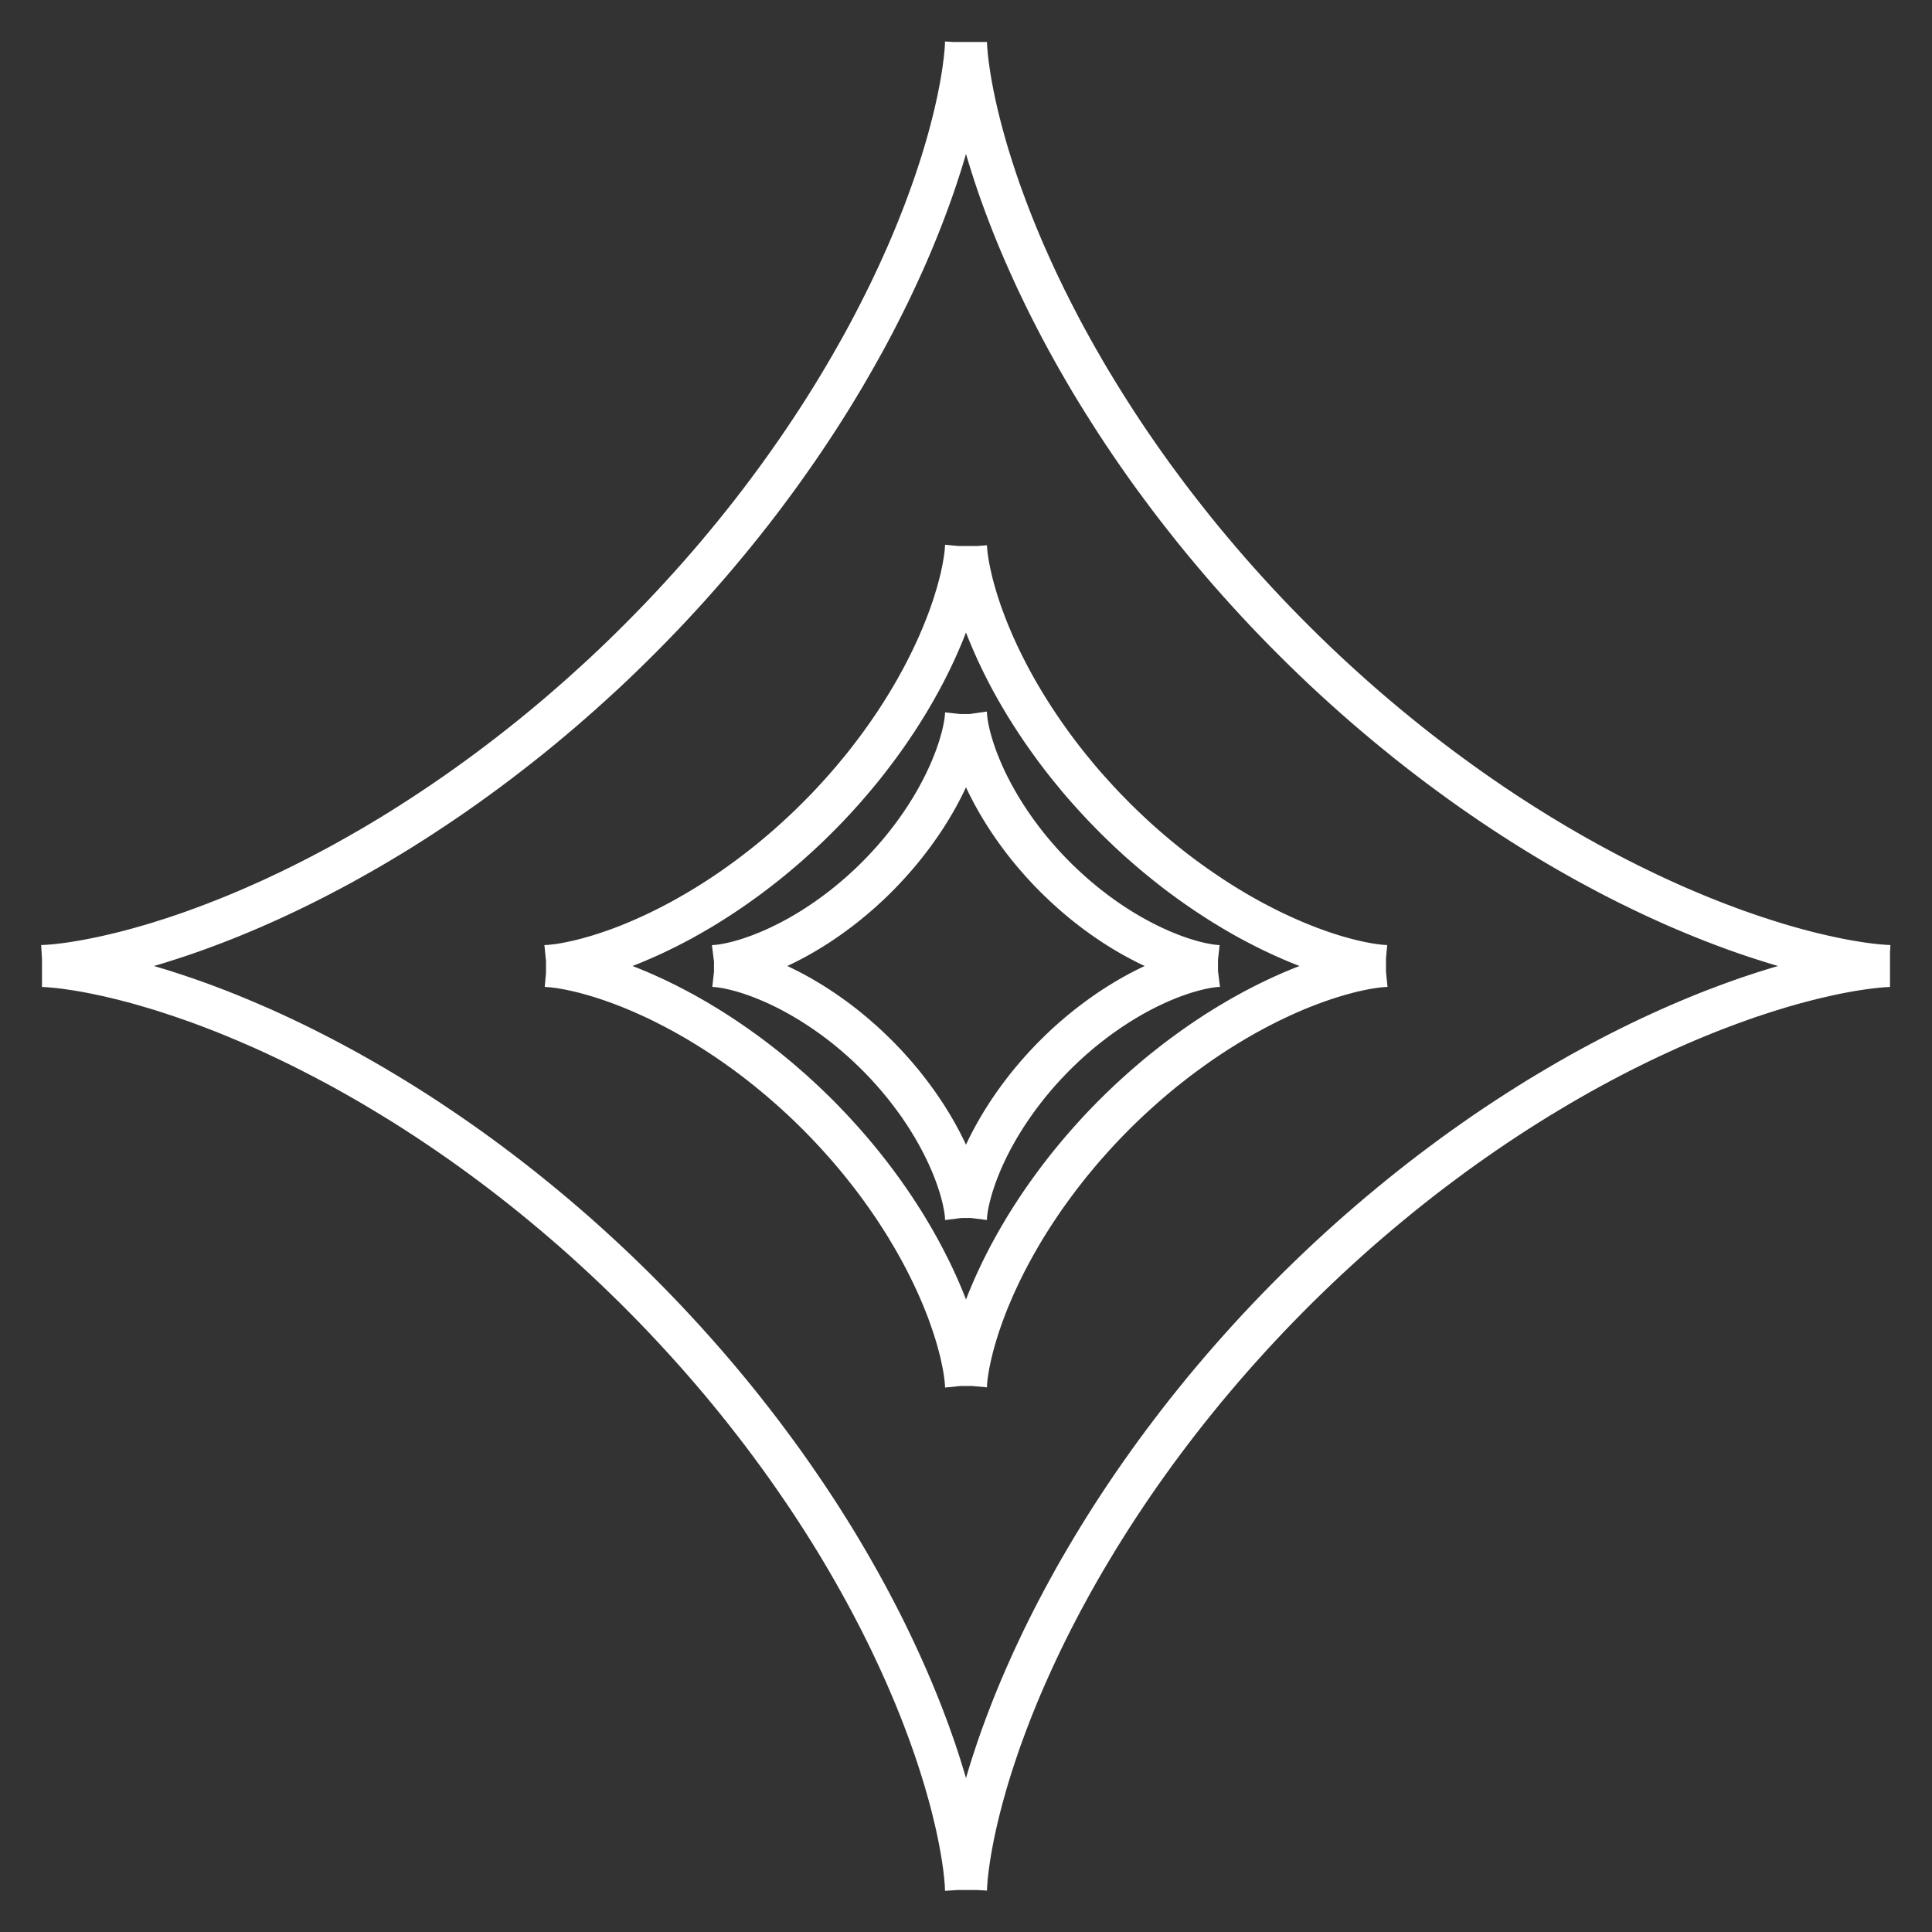 <?xml version="1.0" encoding="UTF-8"?> <svg xmlns="http://www.w3.org/2000/svg" width="46" height="46" viewBox="0 0 46 46" fill="none"><rect x="0" y="0" width="46" height="46" fill="#333333" stroke="none"/> <path fill-rule="evenodd" clip-rule="evenodd" d="M45 23H44.997L44.987 23L44.97 23L44.947 23.001L44.917 23.003L44.881 23.005L44.839 23.007L44.789 23.011L44.734 23.016L44.672 23.022L44.603 23.029L44.529 23.038L44.448 23.048L44.361 23.06L44.267 23.073L44.168 23.089L44.062 23.106L43.951 23.126L43.833 23.148L43.71 23.172L43.582 23.199L43.447 23.229L43.307 23.261L43.162 23.295L43.011 23.333L42.855 23.374L42.694 23.417L42.528 23.464L42.358 23.514L42.182 23.568L42.002 23.624L41.817 23.685L41.627 23.748L41.434 23.816L41.236 23.887L41.035 23.962L40.829 24.04L40.62 24.122L40.407 24.209L40.19 24.299L39.971 24.393L39.748 24.491L39.522 24.594L39.293 24.7L39.062 24.81L38.828 24.925L38.591 25.043L38.353 25.166L38.112 25.293L37.869 25.424L37.624 25.559L37.378 25.699L37.131 25.842L36.882 25.99L36.631 26.141L36.38 26.297L36.128 26.457L35.875 26.621L35.622 26.788L35.368 26.96L35.114 27.136L34.86 27.315L34.606 27.498L34.353 27.686L34.099 27.876L33.846 28.07L33.594 28.268L33.343 28.469L33.093 28.674L32.843 28.882L32.595 29.093L32.348 29.307L32.103 29.524L31.86 29.744L31.618 29.967L31.378 30.193L31.14 30.422L30.904 30.652L30.671 30.886L30.44 31.121L30.211 31.359L29.985 31.599L29.762 31.84L29.542 32.084L29.324 32.329L29.11 32.575L28.899 32.823L28.69 33.072L28.486 33.323L28.284 33.574L28.086 33.826L27.892 34.079L27.701 34.332L27.513 34.586L27.33 34.84L27.15 35.094L26.974 35.348L26.802 35.602L26.634 35.855L26.47 36.108L26.31 36.36L26.154 36.611L26.002 36.862L25.854 37.111L25.71 37.358L25.57 37.605L25.435 37.85L25.303 38.093L25.176 38.334L25.053 38.572L24.934 38.809L24.819 39.043L24.709 39.275L24.602 39.504L24.5 39.73L24.401 39.953L24.306 40.173L24.216 40.389L24.129 40.603L24.047 40.812L23.968 41.018L23.893 41.22L23.821 41.418L23.754 41.612L23.69 41.802L23.629 41.987L23.572 42.167L23.518 42.344L23.468 42.515L23.421 42.681L23.377 42.843L23.336 42.999L23.298 43.15L23.263 43.296L23.231 43.436L23.201 43.571L23.174 43.7L23.15 43.824L23.128 43.941L23.108 44.053L23.09 44.159L23.075 44.259L23.061 44.353L23.049 44.441L23.038 44.522L23.03 44.598L23.022 44.666L23.016 44.729L23.012 44.785L23.008 44.835L23.005 44.878L23.003 44.915L23.001 44.945L23.001 44.968L23 44.986L23 44.996V45V44.997L23 44.988L22.999 44.972L22.999 44.949L22.997 44.92L22.995 44.884L22.993 44.842L22.989 44.794L22.984 44.738L22.979 44.677L22.971 44.609L22.963 44.535L22.953 44.454L22.941 44.367L22.928 44.275L22.912 44.176L22.895 44.071L22.875 43.96L22.854 43.843L22.829 43.72L22.803 43.592L22.774 43.458L22.742 43.319L22.707 43.174L22.67 43.023L22.63 42.868L22.586 42.707L22.539 42.542L22.49 42.371L22.436 42.196L22.38 42.016L22.32 41.831L22.257 41.642L22.189 41.449L22.119 41.252L22.044 41.051L21.966 40.845L21.884 40.636L21.798 40.424L21.708 40.208L21.614 39.988L21.516 39.766L21.414 39.54L21.308 39.312L21.198 39.08L21.084 38.846L20.966 38.61L20.843 38.372L20.717 38.131L20.586 37.888L20.451 37.644L20.312 37.398L20.169 37.15L20.022 36.901L19.871 36.651L19.715 36.4L19.556 36.148L19.392 35.895L19.225 35.642L19.053 35.389L18.878 35.135L18.699 34.88L18.516 34.627L18.329 34.373L18.139 34.119L17.945 33.867L17.747 33.614L17.547 33.363L17.342 33.112L17.135 32.863L16.924 32.615L16.71 32.368L16.493 32.123L16.273 31.879L16.05 31.637L15.825 31.397L15.597 31.159L15.366 30.923L15.133 30.689L14.897 30.458L14.66 30.229L14.42 30.003L14.179 29.78L13.936 29.559L13.691 29.341L13.444 29.127L13.196 28.915L12.947 28.707L12.697 28.502L12.446 28.3L12.194 28.102L11.941 27.907L11.688 27.716L11.434 27.528L11.18 27.344L10.926 27.164L10.672 26.988L10.418 26.816L10.165 26.647L9.912 26.483L9.66 26.322L9.408 26.166L9.158 26.014L8.909 25.865L8.661 25.721L8.414 25.581L8.17 25.445L7.927 25.314L7.685 25.186L7.446 25.063L7.21 24.943L6.975 24.828L6.743 24.717L6.514 24.61L6.288 24.507L6.064 24.409L5.844 24.314L5.627 24.223L5.414 24.136L5.204 24.053L4.998 23.974L4.795 23.898L4.597 23.827L4.403 23.759L4.213 23.695L4.027 23.634L3.846 23.576L3.67 23.523L3.498 23.472L3.332 23.424L3.17 23.38L3.013 23.339L2.862 23.301L2.715 23.266L2.575 23.233L2.439 23.204L2.31 23.176L2.186 23.152L2.067 23.129L1.955 23.109L1.849 23.091L1.748 23.076L1.654 23.062L1.566 23.049L1.484 23.039L1.408 23.03L1.338 23.023L1.275 23.017L1.219 23.012L1.169 23.008L1.125 23.005L1.088 23.003L1.057 23.001L1.033 23L1.015 23L1.004 23H1H1.002L1.011 23L1.027 22.999L1.049 22.999L1.077 22.997L1.112 22.995L1.154 22.993L1.202 22.989L1.257 22.985L1.318 22.979L1.385 22.972L1.459 22.963L1.539 22.954L1.625 22.942L1.717 22.929L1.816 22.913L1.92 22.896L2.031 22.877L2.147 22.855L2.269 22.831L2.397 22.805L2.531 22.776L2.67 22.744L2.814 22.71L2.964 22.673L3.119 22.633L3.279 22.59L3.445 22.543L3.615 22.494L3.79 22.441L3.969 22.384L4.153 22.325L4.342 22.262L4.535 22.195L4.732 22.124L4.933 22.05L5.138 21.972L5.347 21.89L5.559 21.805L5.775 21.715L5.994 21.622L6.216 21.524L6.442 21.423L6.67 21.317L6.901 21.207L7.135 21.093L7.371 20.975L7.609 20.853L7.849 20.727L8.092 20.597L8.336 20.462L8.582 20.323L8.83 20.181L9.078 20.034L9.329 19.883L9.58 19.728L9.832 19.568L10.084 19.405L10.337 19.238L10.591 19.067L10.845 18.892L11.099 18.713L11.353 18.53L11.607 18.344L11.86 18.154L12.113 17.96L12.365 17.763L12.617 17.563L12.867 17.359L13.117 17.151L13.365 16.941L13.612 16.727L13.858 16.51L14.101 16.29L14.344 16.068L14.584 15.843L14.822 15.615L15.058 15.384L15.292 15.151L15.523 14.916L15.752 14.679L15.979 14.439L16.202 14.198L16.423 13.955L16.641 13.71L16.856 13.464L17.068 13.216L17.276 12.967L17.482 12.717L17.684 12.466L17.883 12.214L18.078 11.961L18.269 11.708L18.457 11.454L18.641 11.2L18.821 10.946L18.998 10.692L19.171 10.438L19.339 10.185L19.504 9.932L19.665 9.68L19.822 9.428L19.974 9.178L20.123 8.928L20.267 8.68L20.407 8.434L20.544 8.189L20.676 7.946L20.804 7.704L20.927 7.465L21.047 7.228L21.163 6.994L21.274 6.761L21.381 6.532L21.484 6.306L21.584 6.082L21.679 5.862L21.77 5.644L21.857 5.431L21.94 5.22L22.02 5.014L22.095 4.811L22.167 4.613L22.236 4.418L22.3 4.228L22.361 4.042L22.419 3.861L22.473 3.684L22.524 3.512L22.572 3.345L22.616 3.182L22.657 3.025L22.696 2.873L22.731 2.727L22.764 2.585L22.794 2.45L22.821 2.32L22.846 2.195L22.869 2.076L22.889 1.964L22.907 1.857L22.923 1.756L22.937 1.661L22.949 1.572L22.96 1.49L22.969 1.414L22.976 1.344L22.983 1.28L22.988 1.223L22.992 1.172L22.995 1.128L22.997 1.09L22.998 1.059L22.999 1.034L23 1.016L23 1.005V1V1.002L23 1.01L23 1.025L23.001 1.046L23.002 1.075L23.004 1.109L23.007 1.15L23.01 1.198L23.015 1.252L23.02 1.312L23.027 1.379L23.035 1.453L23.045 1.532L23.057 1.618L23.07 1.71L23.085 1.808L23.102 1.912L23.121 2.022L23.143 2.138L23.166 2.259L23.193 2.387L23.221 2.52L23.253 2.659L23.287 2.803L23.324 2.952L23.364 3.107L23.407 3.266L23.453 3.431L23.502 3.601L23.555 3.776L23.611 3.955L23.67 4.138L23.733 4.327L23.799 4.519L23.87 4.716L23.944 4.917L24.021 5.121L24.103 5.33L24.188 5.542L24.277 5.757L24.37 5.976L24.468 6.198L24.569 6.423L24.674 6.652L24.784 6.882L24.897 7.116L25.015 7.352L25.137 7.59L25.262 7.83L25.392 8.072L25.527 8.317L25.665 8.562L25.808 8.81L25.954 9.059L26.105 9.308L26.26 9.559L26.419 9.811L26.581 10.064L26.748 10.317L26.919 10.571L27.094 10.825L27.272 11.079L27.454 11.333L27.641 11.586L27.83 11.84L28.024 12.093L28.221 12.345L28.421 12.597L28.625 12.848L28.832 13.097L29.042 13.345L29.256 13.593L29.472 13.838L29.692 14.082L29.914 14.324L30.139 14.565L30.367 14.803L30.597 15.039L30.83 15.273L31.065 15.505L31.302 15.734L31.541 15.961L31.782 16.184L32.025 16.405L32.27 16.624L32.516 16.839L32.764 17.051L33.013 17.26L33.263 17.465L33.514 17.668L33.766 17.867L34.019 18.062L34.272 18.254L34.526 18.442L34.779 18.626L35.033 18.807L35.288 18.984L35.541 19.157L35.795 19.326L36.048 19.491L36.3 19.652L36.551 19.809L36.802 19.962L37.051 20.111L37.3 20.256L37.546 20.396L37.791 20.533L38.035 20.665L38.276 20.794L38.516 20.918L38.753 21.038L38.988 21.153L39.22 21.265L39.45 21.373L39.676 21.476L39.9 21.576L40.121 21.671L40.338 21.762L40.552 21.85L40.763 21.934L40.969 22.013L41.172 22.089L41.371 22.162L41.566 22.23L41.757 22.295L41.943 22.356L42.125 22.414L42.302 22.469L42.474 22.52L42.642 22.568L42.805 22.612L42.962 22.654L43.114 22.693L43.262 22.728L43.403 22.761L43.539 22.791L43.67 22.819L43.795 22.844L43.914 22.867L44.027 22.887L44.135 22.905L44.236 22.922L44.331 22.936L44.421 22.948L44.504 22.959L44.58 22.968L44.651 22.976L44.715 22.982L44.773 22.987L44.824 22.991L44.868 22.994L44.907 22.997L44.938 22.998L44.964 22.999L44.982 23L44.994 23H45H45Z" stroke="white"></path> <path fill-rule="evenodd" clip-rule="evenodd" d="M33 23H32.998L32.994 23L32.986 23L32.976 23.001L32.962 23.001L32.946 23.002L32.927 23.003L32.904 23.005L32.879 23.007L32.851 23.01L32.82 23.013L32.786 23.017L32.749 23.022L32.709 23.027L32.667 23.033L32.622 23.04L32.574 23.048L32.523 23.057L32.47 23.067L32.414 23.078L32.355 23.09L32.294 23.104L32.23 23.118L32.164 23.134L32.096 23.151L32.025 23.17L31.952 23.19L31.877 23.211L31.799 23.234L31.719 23.258L31.637 23.284L31.553 23.311L31.467 23.34L31.379 23.371L31.289 23.403L31.197 23.437L31.104 23.473L31.009 23.51L30.912 23.549L30.814 23.59L30.714 23.633L30.613 23.678L30.51 23.724L30.406 23.773L30.301 23.823L30.194 23.875L30.087 23.929L29.978 23.985L29.869 24.042L29.759 24.102L29.647 24.163L29.535 24.227L29.423 24.292L29.31 24.359L29.196 24.428L29.082 24.499L28.967 24.571L28.852 24.646L28.737 24.722L28.622 24.8L28.506 24.88L28.391 24.962L28.276 25.045L28.16 25.13L28.045 25.216L27.93 25.305L27.816 25.395L27.701 25.486L27.587 25.579L27.474 25.674L27.361 25.77L27.249 25.867L27.138 25.966L27.027 26.066L26.917 26.167L26.808 26.27L26.7 26.373L26.593 26.478L26.487 26.584L26.382 26.691L26.278 26.799L26.175 26.908L26.074 27.018L25.974 27.129L25.875 27.24L25.777 27.352L25.681 27.465L25.587 27.578L25.493 27.692L25.402 27.806L25.312 27.921L25.223 28.036L25.137 28.151L25.052 28.266L24.968 28.382L24.886 28.497L24.806 28.613L24.728 28.728L24.652 28.843L24.577 28.958L24.504 29.073L24.433 29.187L24.364 29.301L24.297 29.414L24.232 29.527L24.168 29.639L24.107 29.75L24.047 29.86L23.989 29.97L23.933 30.078L23.879 30.186L23.827 30.292L23.777 30.398L23.728 30.502L23.681 30.605L23.637 30.706L23.594 30.806L23.553 30.904L23.513 31.001L23.476 31.096L23.44 31.19L23.406 31.282L23.373 31.372L23.343 31.46L23.313 31.546L23.286 31.63L23.26 31.712L23.236 31.793L23.213 31.87L23.191 31.946L23.171 32.019L23.153 32.09L23.136 32.159L23.12 32.225L23.105 32.289L23.091 32.35L23.079 32.409L23.068 32.465L23.058 32.519L23.049 32.57L23.041 32.618L23.034 32.663L23.027 32.706L23.022 32.746L23.017 32.783L23.013 32.817L23.01 32.848L23.007 32.877L23.005 32.902L23.003 32.925L23.002 32.945L23.001 32.961L23.001 32.975L23 32.986L23 32.993L23 32.998V33V32.999L23 32.994L23 32.987L22.999 32.977L22.999 32.964L22.998 32.947L22.997 32.928L22.995 32.906L22.993 32.881L22.99 32.853L22.987 32.822L22.983 32.788L22.979 32.752L22.973 32.712L22.967 32.67L22.96 32.625L22.952 32.578L22.943 32.527L22.933 32.474L22.922 32.418L22.91 32.36L22.897 32.299L22.883 32.236L22.867 32.17L22.85 32.102L22.831 32.031L22.812 31.958L22.791 31.883L22.768 31.805L22.744 31.725L22.718 31.644L22.691 31.56L22.662 31.474L22.631 31.386L22.599 31.296L22.566 31.205L22.53 31.111L22.493 31.017L22.454 30.92L22.413 30.822L22.37 30.722L22.326 30.621L22.279 30.518L22.231 30.414L22.181 30.309L22.129 30.203L22.075 30.096L22.02 29.987L21.962 29.878L21.903 29.767L21.841 29.656L21.778 29.544L21.713 29.432L21.646 29.319L21.578 29.205L21.507 29.091L21.434 28.976L21.36 28.862L21.284 28.746L21.206 28.631L21.126 28.516L21.045 28.4L20.962 28.285L20.877 28.169L20.79 28.054L20.702 27.939L20.612 27.825L20.521 27.71L20.428 27.596L20.334 27.483L20.238 27.37L20.141 27.258L20.042 27.147L19.942 27.036L19.841 26.926L19.738 26.817L19.635 26.709L19.53 26.601L19.424 26.495L19.317 26.39L19.209 26.286L19.1 26.183L18.99 26.082L18.88 25.981L18.768 25.883L18.656 25.785L18.544 25.689L18.43 25.594L18.317 25.501L18.203 25.409L18.088 25.319L17.973 25.23L17.858 25.143L17.743 25.058L17.627 24.975L17.512 24.893L17.396 24.813L17.281 24.734L17.166 24.658L17.051 24.583L16.936 24.51L16.822 24.439L16.708 24.37L16.595 24.302L16.482 24.237L16.37 24.173L16.259 24.111L16.148 24.052L16.039 23.994L15.93 23.938L15.822 23.883L15.716 23.831L15.611 23.78L15.506 23.732L15.403 23.685L15.302 23.64L15.202 23.597L15.103 23.556L15.006 23.516L14.911 23.479L14.817 23.443L14.725 23.408L14.635 23.376L14.547 23.345L14.46 23.316L14.376 23.288L14.294 23.262L14.214 23.238L14.136 23.215L14.06 23.193L13.986 23.173L13.915 23.154L13.846 23.137L13.78 23.121L13.716 23.106L13.654 23.093L13.595 23.08L13.539 23.069L13.485 23.059L13.434 23.05L13.386 23.042L13.34 23.034L13.297 23.028L13.257 23.023L13.22 23.018L13.185 23.014L13.154 23.01L13.125 23.008L13.099 23.005L13.077 23.004L13.057 23.002L13.04 23.001L13.026 23.001L13.015 23L13.007 23L13.002 23H13H13.001H13.005L13.012 23L13.022 22.999L13.035 22.999L13.051 22.998L13.07 22.997L13.092 22.995L13.117 22.993L13.144 22.99L13.175 22.987L13.209 22.983L13.245 22.979L13.284 22.974L13.326 22.968L13.371 22.961L13.418 22.953L13.469 22.944L13.521 22.934L13.577 22.923L13.635 22.911L13.696 22.898L13.759 22.884L13.825 22.868L13.893 22.851L13.963 22.833L14.036 22.813L14.111 22.792L14.188 22.77L14.268 22.746L14.35 22.72L14.433 22.693L14.519 22.664L14.607 22.634L14.696 22.602L14.788 22.568L14.881 22.533L14.976 22.496L15.072 22.457L15.17 22.416L15.27 22.373L15.371 22.329L15.473 22.283L15.577 22.235L15.682 22.185L15.788 22.133L15.896 22.08L16.004 22.024L16.113 21.967L16.224 21.908L16.335 21.846L16.446 21.783L16.559 21.718L16.672 21.652L16.786 21.583L16.9 21.512L17.014 21.44L17.129 21.366L17.244 21.29L17.36 21.212L17.475 21.133L17.59 21.051L17.706 20.968L17.821 20.884L17.936 20.797L18.051 20.709L18.166 20.62L18.28 20.529L18.394 20.436L18.508 20.341L18.62 20.246L18.733 20.149L18.844 20.05L18.955 19.95L19.065 19.849L19.174 19.747L19.283 19.643L19.39 19.538L19.496 19.432L19.601 19.326L19.706 19.218L19.808 19.109L19.91 18.999L20.01 18.889L20.11 18.777L20.207 18.665L20.303 18.553L20.398 18.439L20.492 18.326L20.584 18.212L20.674 18.097L20.762 17.982L20.849 17.867L20.935 17.752L21.019 17.636L21.101 17.521L21.181 17.405L21.259 17.29L21.336 17.175L21.411 17.06L21.484 16.945L21.555 16.831L21.625 16.717L21.692 16.604L21.758 16.491L21.822 16.379L21.883 16.268L21.944 16.157L22.002 16.047L22.058 15.939L22.112 15.831L22.165 15.724L22.215 15.619L22.264 15.515L22.311 15.412L22.356 15.31L22.399 15.21L22.441 15.111L22.48 15.014L22.518 14.918L22.554 14.825L22.589 14.732L22.622 14.642L22.652 14.554L22.682 14.467L22.71 14.383L22.736 14.3L22.76 14.22L22.784 14.142L22.805 14.066L22.825 13.992L22.844 13.921L22.862 13.851L22.878 13.785L22.893 13.721L22.906 13.659L22.919 13.6L22.93 13.543L22.94 13.489L22.949 13.438L22.958 13.389L22.965 13.344L22.971 13.3L22.977 13.26L22.982 13.223L22.986 13.188L22.989 13.156L22.992 13.127L22.994 13.101L22.996 13.078L22.997 13.058L22.998 13.041L22.999 13.027L23 13.016L23 13.007L23 13.002V13V13.001L23 13.005L23 13.011L23 13.021L23.001 13.034L23.002 13.05L23.003 13.068L23.005 13.09L23.007 13.114L23.009 13.142L23.012 13.172L23.016 13.206L23.02 13.242L23.026 13.281L23.032 13.323L23.039 13.367L23.046 13.415L23.055 13.464L23.065 13.517L23.076 13.572L23.087 13.63L23.101 13.691L23.115 13.754L23.13 13.819L23.147 13.887L23.165 13.958L23.185 14.03L23.206 14.105L23.228 14.182L23.252 14.262L23.277 14.343L23.305 14.427L23.333 14.512L23.363 14.6L23.395 14.689L23.429 14.78L23.464 14.873L23.501 14.968L23.54 15.065L23.581 15.162L23.623 15.262L23.667 15.363L23.713 15.465L23.761 15.569L23.811 15.674L23.862 15.78L23.916 15.887L23.971 15.995L24.028 16.105L24.087 16.215L24.148 16.326L24.211 16.438L24.276 16.55L24.343 16.663L24.411 16.777L24.482 16.891L24.554 17.005L24.628 17.12L24.704 17.235L24.781 17.35L24.861 17.466L24.942 17.581L25.025 17.697L25.109 17.812L25.195 17.927L25.283 18.042L25.373 18.157L25.464 18.271L25.557 18.385L25.651 18.499L25.746 18.612L25.843 18.724L25.942 18.835L26.042 18.946L26.143 19.056L26.245 19.166L26.349 19.274L26.453 19.381L26.559 19.488L26.666 19.593L26.774 19.697L26.882 19.8L26.992 19.902L27.102 20.003L27.214 20.102L27.326 20.2L27.438 20.296L27.551 20.391L27.665 20.484L27.779 20.576L27.894 20.667L28.008 20.756L28.123 20.843L28.239 20.928L28.354 21.012L28.47 21.094L28.585 21.174L28.701 21.253L28.816 21.33L28.931 21.405L29.045 21.478L29.16 21.55L29.274 21.619L29.387 21.687L29.5 21.753L29.612 21.817L29.723 21.879L29.834 21.939L29.944 21.997L30.052 22.053L30.16 22.108L30.267 22.161L30.373 22.211L30.477 22.26L30.58 22.307L30.682 22.352L30.782 22.396L30.881 22.438L30.978 22.477L31.074 22.515L31.168 22.552L31.26 22.586L31.351 22.619L31.439 22.65L31.526 22.68L31.61 22.707L31.693 22.734L31.774 22.759L31.852 22.782L31.928 22.803L32.002 22.824L32.074 22.843L32.143 22.86L32.21 22.877L32.274 22.892L32.336 22.905L32.395 22.918L32.452 22.929L32.506 22.939L32.558 22.949L32.607 22.957L32.653 22.964L32.696 22.971L32.737 22.977L32.774 22.981L32.809 22.985L32.841 22.989L32.87 22.992L32.897 22.994L32.92 22.996L32.94 22.997L32.958 22.998L32.972 22.999L32.983 23L32.992 23L32.997 23H33H33Z" stroke="white"></path> <path fill-rule="evenodd" clip-rule="evenodd" d="M29 23L28.999 23H28.996L28.992 23L28.985 23L28.977 23.001L28.968 23.001L28.956 23.002L28.942 23.003L28.927 23.004L28.91 23.006L28.892 23.008L28.871 23.01L28.849 23.013L28.826 23.016L28.8 23.02L28.773 23.024L28.744 23.029L28.714 23.034L28.682 23.04L28.648 23.047L28.613 23.054L28.576 23.062L28.538 23.071L28.499 23.081L28.458 23.091L28.415 23.102L28.371 23.114L28.326 23.127L28.279 23.14L28.231 23.155L28.182 23.17L28.132 23.187L28.08 23.204L28.027 23.223L27.973 23.242L27.918 23.262L27.862 23.284L27.805 23.306L27.747 23.33L27.688 23.354L27.628 23.38L27.567 23.407L27.506 23.435L27.444 23.464L27.38 23.494L27.317 23.525L27.252 23.557L27.187 23.591L27.121 23.625L27.055 23.661L26.988 23.698L26.921 23.736L26.854 23.775L26.786 23.815L26.718 23.857L26.649 23.899L26.58 23.943L26.511 23.988L26.442 24.033L26.373 24.08L26.304 24.128L26.235 24.177L26.165 24.227L26.096 24.278L26.027 24.33L25.958 24.383L25.889 24.437L25.821 24.492L25.752 24.547L25.684 24.604L25.617 24.662L25.549 24.72L25.483 24.779L25.416 24.839L25.35 24.9L25.285 24.962L25.22 25.024L25.156 25.087L25.092 25.151L25.029 25.215L24.967 25.28L24.905 25.345L24.844 25.411L24.784 25.477L24.725 25.544L24.666 25.611L24.609 25.679L24.552 25.747L24.496 25.815L24.441 25.884L24.387 25.953L24.334 26.022L24.282 26.091L24.231 26.16L24.181 26.229L24.132 26.298L24.084 26.368L24.037 26.437L23.991 26.506L23.946 26.575L23.903 26.644L23.86 26.712L23.819 26.78L23.778 26.848L23.739 26.916L23.701 26.983L23.664 27.05L23.628 27.116L23.593 27.182L23.56 27.247L23.527 27.311L23.496 27.375L23.466 27.439L23.437 27.501L23.409 27.563L23.382 27.623L23.356 27.683L23.332 27.743L23.308 27.801L23.285 27.858L23.264 27.914L23.243 27.969L23.224 28.023L23.206 28.076L23.188 28.128L23.172 28.178L23.156 28.227L23.141 28.276L23.128 28.322L23.115 28.368L23.103 28.412L23.092 28.454L23.081 28.495L23.072 28.535L23.063 28.573L23.055 28.61L23.047 28.645L23.041 28.679L23.035 28.711L23.029 28.742L23.024 28.771L23.02 28.798L23.017 28.824L23.013 28.848L23.01 28.87L23.008 28.89L23.006 28.909L23.004 28.926L23.003 28.941L23.002 28.955L23.001 28.967L23.001 28.977L23 28.985L23 28.991L23 28.996L23 28.999V29V28.999V28.997L23 28.992L23 28.986L22.999 28.978L22.999 28.968L22.998 28.957L22.997 28.944L22.996 28.929L22.994 28.912L22.992 28.893L22.99 28.873L22.987 28.851L22.984 28.828L22.98 28.802L22.976 28.775L22.971 28.747L22.966 28.716L22.96 28.684L22.953 28.651L22.946 28.616L22.938 28.579L22.93 28.541L22.92 28.502L22.91 28.461L22.899 28.419L22.887 28.375L22.874 28.329L22.861 28.283L22.846 28.235L22.831 28.186L22.814 28.136L22.797 28.084L22.779 28.032L22.76 27.978L22.739 27.923L22.718 27.867L22.696 27.81L22.672 27.752L22.648 27.693L22.622 27.633L22.595 27.572L22.567 27.511L22.539 27.449L22.509 27.386L22.477 27.322L22.445 27.257L22.412 27.192L22.377 27.127L22.342 27.061L22.305 26.994L22.267 26.927L22.228 26.859L22.188 26.791L22.146 26.723L22.104 26.655L22.061 26.586L22.016 26.517L21.97 26.448L21.924 26.379L21.876 26.309L21.827 26.24L21.777 26.171L21.726 26.102L21.674 26.033L21.621 25.964L21.567 25.895L21.513 25.826L21.457 25.758L21.4 25.69L21.343 25.622L21.284 25.555L21.225 25.488L21.165 25.422L21.105 25.355L21.043 25.29L20.981 25.225L20.918 25.161L20.854 25.097L20.79 25.034L20.725 24.972L20.66 24.91L20.594 24.849L20.528 24.789L20.461 24.73L20.394 24.671L20.326 24.613L20.258 24.556L20.19 24.5L20.122 24.445L20.053 24.391L19.984 24.338L19.915 24.286L19.846 24.235L19.776 24.185L19.707 24.136L19.638 24.088L19.569 24.041L19.499 23.995L19.43 23.95L19.362 23.906L19.293 23.863L19.225 23.822L19.157 23.782L19.089 23.742L19.022 23.704L18.955 23.667L18.889 23.631L18.823 23.596L18.758 23.562L18.693 23.53L18.63 23.499L18.566 23.468L18.504 23.439L18.442 23.411L18.381 23.384L18.321 23.358L18.262 23.334L18.204 23.31L18.146 23.287L18.09 23.266L18.035 23.245L17.981 23.226L17.928 23.207L17.876 23.189L17.826 23.173L17.776 23.157L17.728 23.142L17.681 23.129L17.636 23.116L17.592 23.104L17.549 23.093L17.508 23.082L17.468 23.073L17.429 23.064L17.392 23.055L17.357 23.048L17.323 23.041L17.291 23.035L17.26 23.03L17.231 23.025L17.204 23.021L17.178 23.017L17.154 23.014L17.132 23.011L17.111 23.008L17.092 23.006L17.075 23.005L17.06 23.003L17.046 23.002L17.034 23.001L17.024 23.001L17.015 23L17.009 23L17.004 23H17.001L17 23H17.001H17.003L17.007 23L17.013 23L17.021 22.999L17.031 22.999L17.042 22.998L17.055 22.997L17.07 22.996L17.087 22.994L17.105 22.992L17.125 22.99L17.147 22.987L17.17 22.984L17.196 22.981L17.223 22.976L17.251 22.972L17.281 22.966L17.313 22.96L17.346 22.954L17.381 22.947L17.418 22.939L17.455 22.93L17.495 22.921L17.536 22.911L17.578 22.9L17.622 22.888L17.667 22.875L17.713 22.862L17.761 22.848L17.81 22.832L17.86 22.816L17.911 22.799L17.964 22.78L18.018 22.761L18.073 22.741L18.128 22.72L18.185 22.697L18.243 22.674L18.302 22.65L18.362 22.624L18.423 22.598L18.484 22.57L18.546 22.541L18.609 22.511L18.673 22.48L18.737 22.448L18.802 22.415L18.868 22.38L18.934 22.345L19.001 22.308L19.068 22.27L19.135 22.231L19.203 22.191L19.271 22.15L19.34 22.108L19.409 22.064L19.477 22.02L19.547 21.974L19.616 21.927L19.685 21.88L19.754 21.831L19.823 21.781L19.893 21.73L19.962 21.678L20.031 21.626L20.1 21.572L20.168 21.517L20.236 21.461L20.305 21.405L20.372 21.347L20.44 21.289L20.507 21.23L20.573 21.17L20.639 21.109L20.705 21.048L20.77 20.986L20.834 20.923L20.898 20.859L20.961 20.795L21.023 20.731L21.085 20.665L21.146 20.599L21.206 20.533L21.266 20.466L21.324 20.399L21.382 20.332L21.439 20.264L21.495 20.195L21.55 20.127L21.604 20.058L21.657 19.989L21.71 19.92L21.761 19.851L21.811 19.782L21.86 19.712L21.909 19.643L21.956 19.574L22.002 19.505L22.047 19.436L22.09 19.367L22.133 19.299L22.175 19.23L22.215 19.162L22.255 19.095L22.293 19.027L22.33 18.961L22.366 18.894L22.401 18.828L22.435 18.763L22.467 18.699L22.499 18.635L22.529 18.571L22.558 18.509L22.587 18.447L22.614 18.386L22.64 18.326L22.664 18.267L22.688 18.208L22.711 18.151L22.733 18.095L22.753 18.04L22.773 17.985L22.791 17.932L22.809 17.88L22.826 17.83L22.841 17.78L22.856 17.732L22.87 17.685L22.883 17.639L22.895 17.595L22.907 17.552L22.917 17.511L22.927 17.471L22.936 17.432L22.944 17.395L22.951 17.36L22.958 17.326L22.964 17.294L22.97 17.263L22.975 17.234L22.979 17.206L22.983 17.18L22.986 17.156L22.989 17.134L22.991 17.113L22.994 17.094L22.995 17.076L22.997 17.061L22.998 17.047L22.998 17.035L22.999 17.025L23 17.016L23 17.009L23 17.005L23 17.001V17V17V17.003L23 17.007L23 17.013L23.001 17.02L23.001 17.03L23.002 17.041L23.003 17.054L23.004 17.069L23.006 17.085L23.007 17.104L23.01 17.123L23.012 17.145L23.015 17.169L23.019 17.194L23.023 17.22L23.028 17.249L23.033 17.279L23.039 17.31L23.045 17.343L23.052 17.378L23.06 17.415L23.069 17.452L23.078 17.492L23.088 17.532L23.099 17.575L23.111 17.618L23.123 17.663L23.137 17.709L23.151 17.757L23.166 17.806L23.183 17.856L23.2 17.907L23.218 17.96L23.237 18.013L23.257 18.068L23.278 18.124L23.301 18.181L23.324 18.239L23.348 18.297L23.374 18.357L23.4 18.418L23.428 18.479L23.456 18.541L23.486 18.604L23.517 18.668L23.549 18.732L23.583 18.797L23.617 18.863L23.652 18.929L23.689 18.995L23.727 19.062L23.766 19.13L23.806 19.198L23.847 19.266L23.889 19.334L23.932 19.403L23.977 19.472L24.022 19.541L24.069 19.61L24.116 19.679L24.165 19.749L24.215 19.818L24.266 19.887L24.317 19.956L24.37 20.025L24.424 20.094L24.478 20.163L24.534 20.231L24.59 20.299L24.648 20.367L24.706 20.434L24.765 20.501L24.825 20.568L24.886 20.634L24.947 20.7L25.009 20.765L25.072 20.829L25.135 20.893L25.199 20.956L25.264 21.018L25.329 21.08L25.395 21.141L25.461 21.201L25.528 21.261L25.595 21.32L25.663 21.378L25.731 21.434L25.799 21.491L25.867 21.546L25.936 21.6L26.005 21.653L26.074 21.706L26.143 21.757L26.212 21.807L26.282 21.857L26.351 21.905L26.42 21.952L26.489 21.998L26.558 22.043L26.627 22.087L26.696 22.13L26.764 22.172L26.832 22.212L26.9 22.252L26.967 22.29L27.034 22.327L27.1 22.363L27.166 22.398L27.232 22.432L27.296 22.465L27.36 22.496L27.424 22.527L27.486 22.556L27.548 22.584L27.609 22.611L27.669 22.638L27.729 22.663L27.787 22.686L27.844 22.709L27.901 22.731L27.956 22.752L28.01 22.771L28.064 22.79L28.115 22.808L28.166 22.825L28.216 22.84L28.264 22.855L28.311 22.869L28.357 22.882L28.401 22.894L28.444 22.906L28.486 22.916L28.526 22.926L28.564 22.935L28.602 22.943L28.637 22.951L28.671 22.957L28.704 22.964L28.735 22.969L28.764 22.974L28.792 22.979L28.818 22.983L28.842 22.986L28.864 22.989L28.886 22.991L28.905 22.993L28.922 22.995L28.938 22.997L28.952 22.998L28.964 22.998L28.974 22.999L28.983 23L28.99 23L28.995 23H28.998H29H29Z" stroke="white"></path> </svg> 